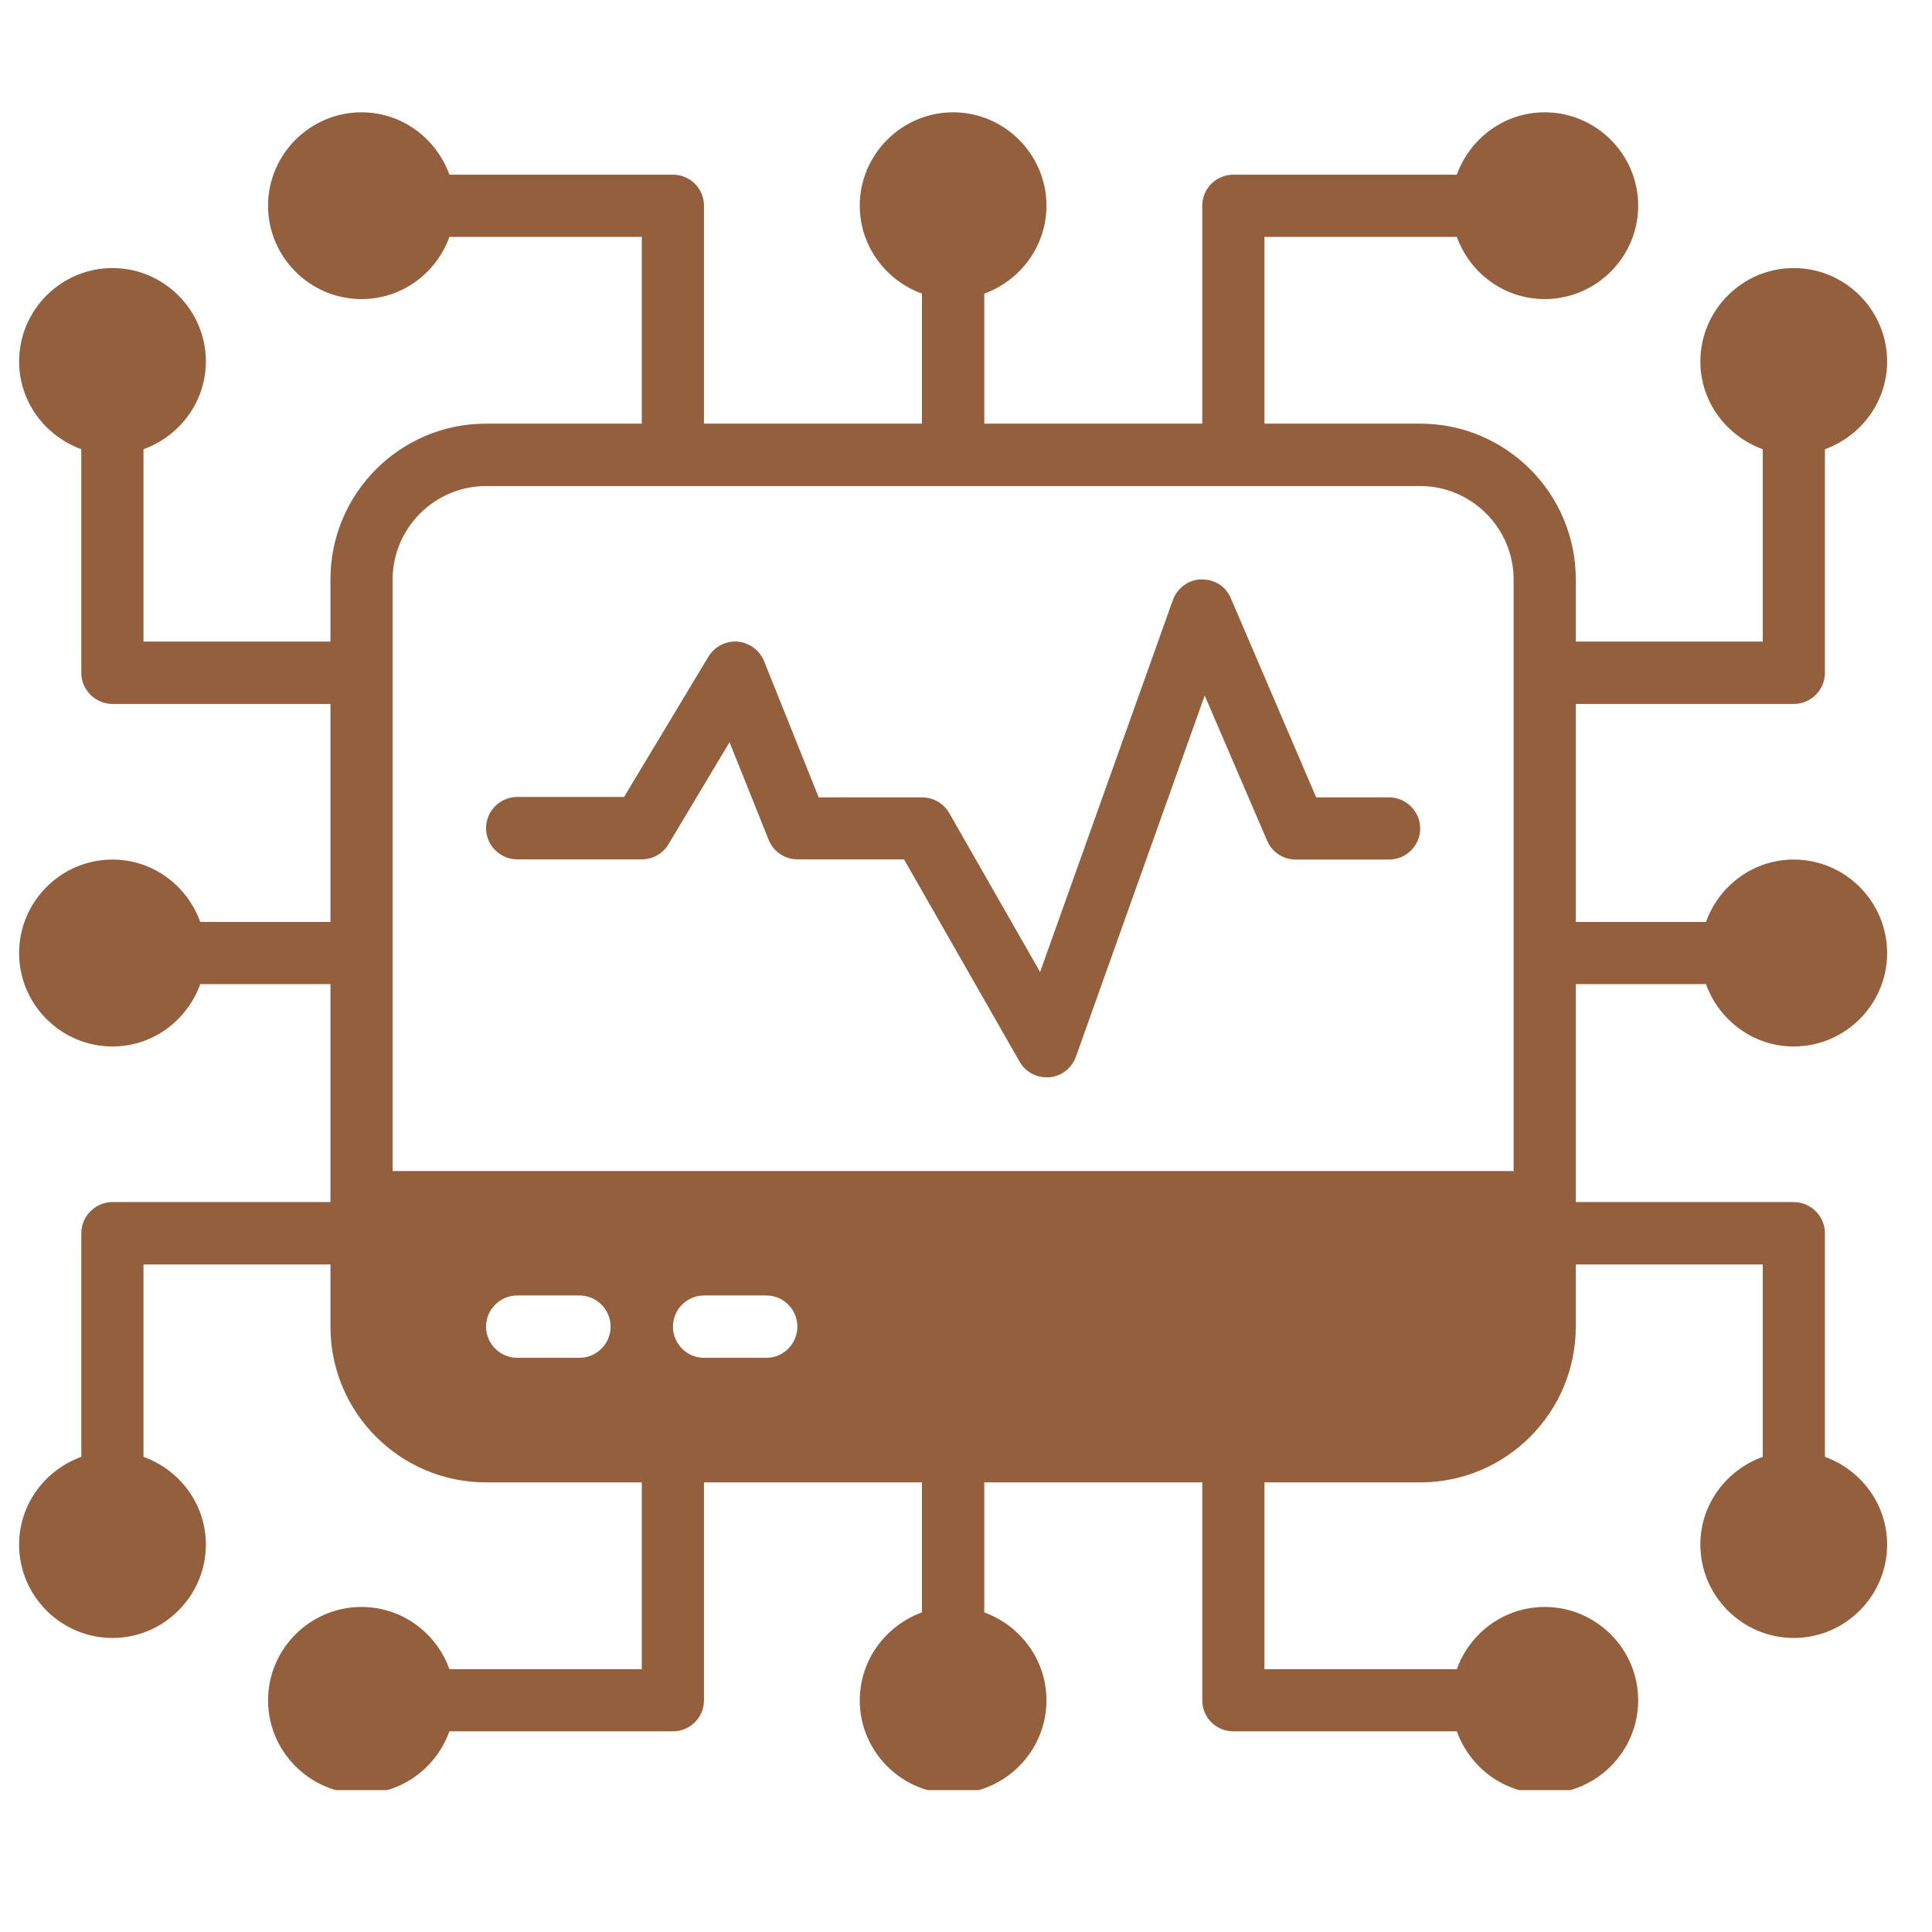 <svg xmlns="http://www.w3.org/2000/svg" xmlns:xlink="http://www.w3.org/1999/xlink" width="50" zoomAndPan="magnify" viewBox="0 0 37.5 37.5" height="50" preserveAspectRatio="xMidYMid meet" version="1.0"><defs><clipPath id="5ed11d28ef"><path d="M 0.367 2.18 L 36.633 2.18 L 36.633 34.746 L 0.367 34.746 Z M 0.367 2.18 " clip-rule="nonzero"/></clipPath></defs><g clip-path="url(#5ed11d28ef)"><path fill="#935f3d" d="M 33.113 19.102 C 33.367 19.805 34.031 20.312 34.816 20.312 C 35.816 20.312 36.629 19.496 36.629 18.5 C 36.629 17.5 35.816 16.684 34.816 16.684 C 34.031 16.684 33.367 17.191 33.113 17.895 L 30.586 17.895 L 30.586 13.664 L 34.816 13.664 C 35.148 13.664 35.422 13.391 35.422 13.059 L 35.422 8.719 C 36.121 8.465 36.629 7.801 36.629 7.016 C 36.629 6.02 35.816 5.203 34.816 5.203 C 33.82 5.203 33.004 6.02 33.004 7.016 C 33.004 7.801 33.512 8.465 34.215 8.719 L 34.215 12.453 L 30.586 12.453 L 30.586 11.246 C 30.586 9.578 29.234 8.223 27.566 8.223 L 24.543 8.223 L 24.543 4.598 L 28.277 4.598 C 28.531 5.301 29.195 5.805 29.984 5.805 C 30.98 5.805 31.797 4.992 31.797 3.992 C 31.797 2.996 30.98 2.18 29.984 2.18 C 29.195 2.18 28.531 2.688 28.277 3.391 L 23.938 3.391 C 23.605 3.391 23.336 3.66 23.336 3.992 L 23.336 8.223 L 19.105 8.223 L 19.105 5.699 C 19.805 5.445 20.312 4.777 20.312 3.992 C 20.312 2.996 19.496 2.18 18.5 2.18 C 17.504 2.18 16.688 2.996 16.688 3.992 C 16.688 4.777 17.195 5.445 17.895 5.699 L 17.895 8.223 L 13.664 8.223 L 13.664 3.992 C 13.664 3.66 13.395 3.391 13.062 3.391 L 8.723 3.391 C 8.469 2.688 7.805 2.18 7.016 2.18 C 6.02 2.18 5.203 2.996 5.203 3.992 C 5.203 4.992 6.02 5.805 7.016 5.805 C 7.805 5.805 8.469 5.301 8.723 4.598 L 12.457 4.598 L 12.457 8.223 L 9.434 8.223 C 7.766 8.223 6.414 9.578 6.414 11.246 L 6.414 12.453 L 2.785 12.453 L 2.785 8.719 C 3.488 8.465 3.996 7.801 3.996 7.016 C 3.996 6.02 3.18 5.203 2.184 5.203 C 1.184 5.203 0.371 6.02 0.371 7.016 C 0.371 7.801 0.879 8.465 1.578 8.719 L 1.578 13.059 C 1.578 13.391 1.852 13.664 2.184 13.664 L 6.414 13.664 L 6.414 17.895 L 3.887 17.895 C 3.633 17.191 2.969 16.684 2.184 16.684 C 1.184 16.684 0.371 17.5 0.371 18.5 C 0.371 19.496 1.184 20.312 2.184 20.312 C 2.969 20.312 3.633 19.805 3.887 19.102 L 6.414 19.102 L 6.414 23.332 L 2.184 23.332 C 1.852 23.332 1.578 23.605 1.578 23.938 L 1.578 28.277 C 0.879 28.531 0.371 29.195 0.371 29.98 C 0.371 30.977 1.184 31.793 2.184 31.793 C 3.18 31.793 3.996 30.977 3.996 29.98 C 3.996 29.195 3.488 28.531 2.785 28.277 L 2.785 24.543 L 6.414 24.543 L 6.414 25.75 C 6.414 27.418 7.766 28.773 9.434 28.773 L 12.457 28.773 L 12.457 32.398 L 8.723 32.398 C 8.469 31.695 7.805 31.191 7.016 31.191 C 6.02 31.191 5.203 32.004 5.203 33.004 C 5.203 34 6.02 34.816 7.016 34.816 C 7.805 34.816 8.469 34.309 8.723 33.605 L 13.062 33.605 C 13.395 33.605 13.664 33.336 13.664 33.004 L 13.664 28.773 L 17.895 28.773 L 17.895 31.297 C 17.195 31.551 16.688 32.219 16.688 33.004 C 16.688 34 17.504 34.816 18.5 34.816 C 19.496 34.816 20.312 34 20.312 33.004 C 20.312 32.219 19.805 31.551 19.105 31.297 L 19.105 28.773 L 23.336 28.773 L 23.336 33.004 C 23.336 33.336 23.605 33.605 23.938 33.605 L 28.277 33.605 C 28.531 34.309 29.195 34.816 29.984 34.816 C 30.98 34.816 31.797 34 31.797 33.004 C 31.797 32.004 30.98 31.191 29.984 31.191 C 29.195 31.191 28.531 31.695 28.277 32.398 L 24.543 32.398 L 24.543 28.773 L 27.566 28.773 C 29.234 28.773 30.586 27.418 30.586 25.75 L 30.586 24.543 L 34.215 24.543 L 34.215 28.277 C 33.512 28.531 33.004 29.195 33.004 29.98 C 33.004 30.977 33.82 31.793 34.816 31.793 C 35.816 31.793 36.629 30.977 36.629 29.98 C 36.629 29.195 36.121 28.531 35.422 28.277 L 35.422 23.938 C 35.422 23.605 35.148 23.332 34.816 23.332 L 30.586 23.332 L 30.586 19.102 Z M 11.246 26.355 L 10.039 26.355 C 9.707 26.355 9.434 26.082 9.434 25.75 C 9.434 25.418 9.707 25.145 10.039 25.145 L 11.246 25.145 C 11.582 25.145 11.852 25.418 11.852 25.75 C 11.852 26.082 11.582 26.355 11.246 26.355 Z M 14.875 26.355 L 13.664 26.355 C 13.332 26.355 13.062 26.082 13.062 25.75 C 13.062 25.418 13.332 25.145 13.664 25.145 L 14.875 25.145 C 15.207 25.145 15.477 25.418 15.477 25.75 C 15.477 26.082 15.207 26.355 14.875 26.355 Z M 29.379 22.73 L 7.621 22.73 L 7.621 11.246 C 7.621 10.25 8.438 9.434 9.434 9.434 L 27.566 9.434 C 28.562 9.434 29.379 10.25 29.379 11.246 Z M 29.379 22.73 " fill-opacity="1" fill-rule="nonzero"/></g><path fill="#935f3d" d="M 26.961 15.477 L 25.547 15.477 L 23.891 11.613 C 23.793 11.387 23.594 11.246 23.316 11.246 C 23.07 11.25 22.852 11.414 22.766 11.645 L 20.188 18.867 L 18.422 15.777 C 18.312 15.59 18.113 15.477 17.895 15.477 L 15.891 15.477 L 14.832 12.836 C 14.746 12.625 14.547 12.473 14.316 12.453 C 14.082 12.438 13.871 12.551 13.75 12.746 L 12.113 15.469 L 10.039 15.469 C 9.707 15.469 9.434 15.742 9.434 16.074 C 9.434 16.406 9.707 16.68 10.039 16.68 L 12.457 16.68 C 12.668 16.68 12.867 16.57 12.977 16.383 L 14.16 14.406 L 14.918 16.297 C 15.008 16.527 15.23 16.68 15.477 16.68 L 17.547 16.68 L 19.789 20.605 C 19.895 20.793 20.094 20.91 20.312 20.91 C 20.332 20.91 20.348 20.91 20.367 20.91 C 20.602 20.891 20.801 20.734 20.883 20.512 L 23.383 13.5 L 24.594 16.316 C 24.688 16.539 24.906 16.684 25.148 16.684 L 26.961 16.684 C 27.293 16.684 27.566 16.414 27.566 16.082 C 27.566 15.75 27.293 15.477 26.961 15.477 Z M 26.961 15.477 " fill-opacity="1" fill-rule="nonzero"/></svg>